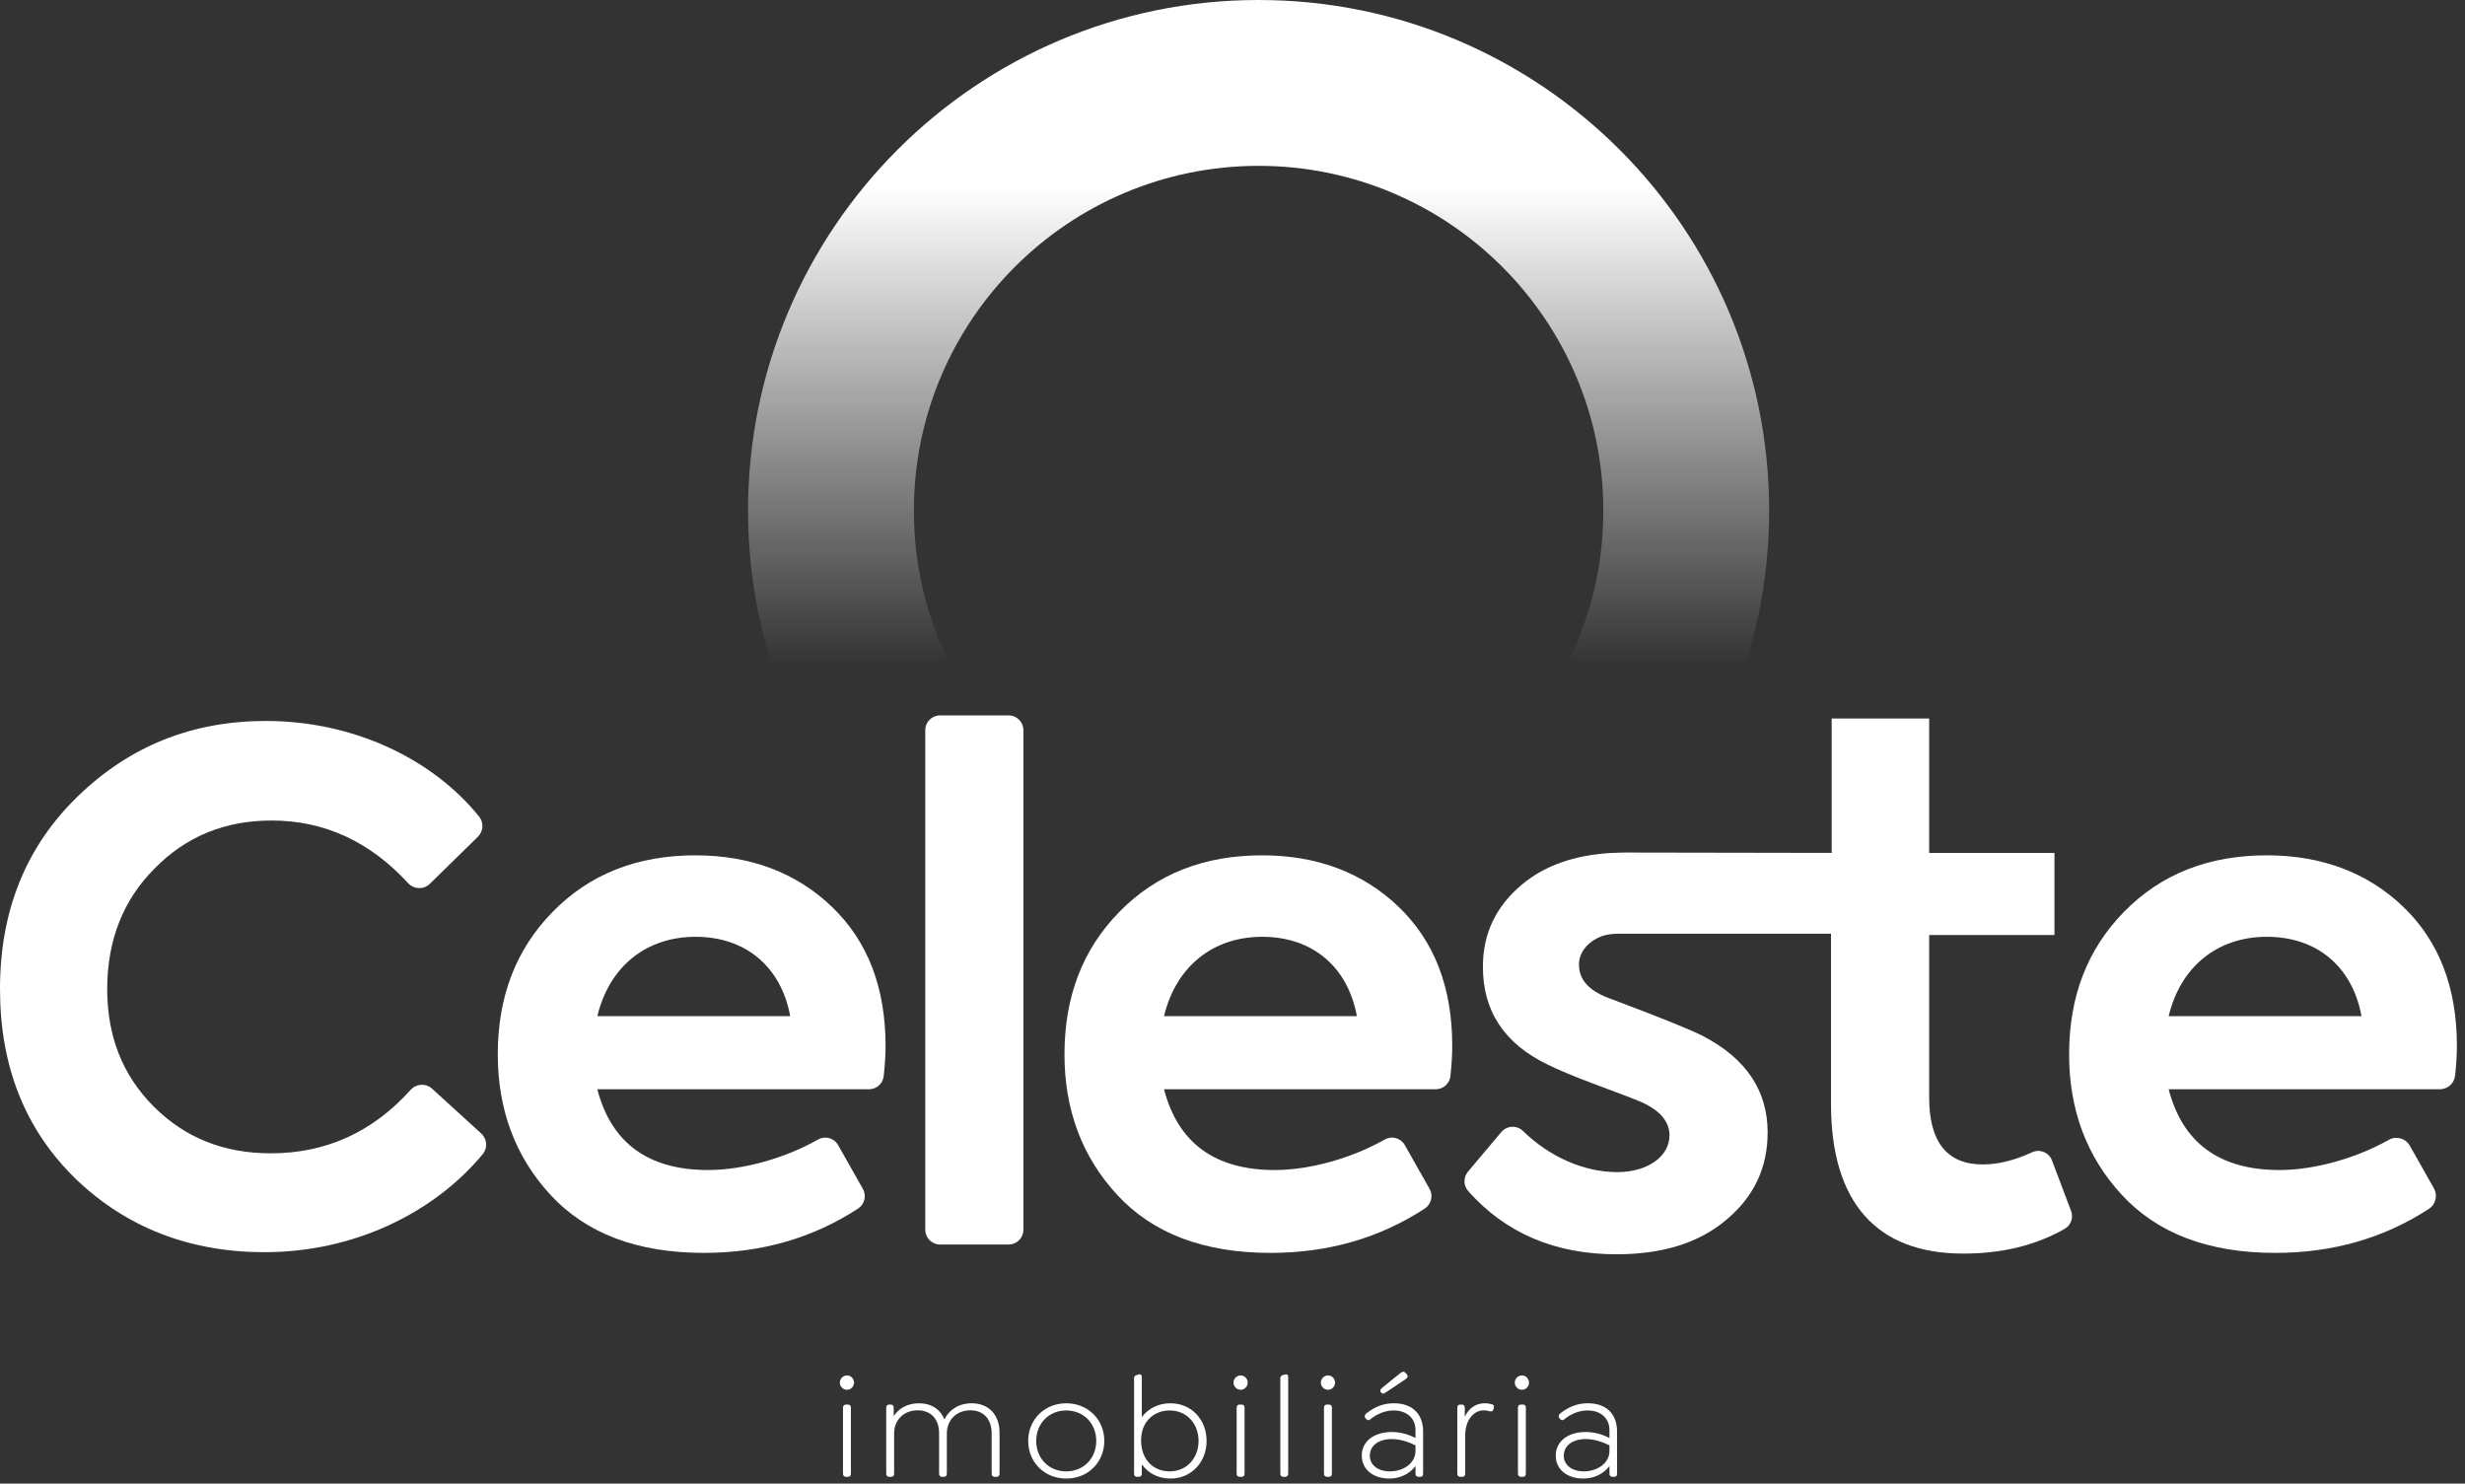 <?xml version="1.0" encoding="UTF-8" standalone="no"?><!DOCTYPE svg PUBLIC "-//W3C//DTD SVG 1.1//EN" "http://www.w3.org/Graphics/SVG/1.1/DTD/svg11.dtd"><svg width="100%" height="100%" viewBox="0 0 216 130" version="1.1" xmlns="http://www.w3.org/2000/svg" xmlns:xlink="http://www.w3.org/1999/xlink" xml:space="preserve" xmlns:serif="http://www.serif.com/" style="fill-rule:evenodd;clip-rule:evenodd;stroke-linejoin:round;stroke-miterlimit:2;"><rect x="0" y="0" width="216" height="130" fill="#333333" stroke="none"/><g><path d="M23.731,101.057c-4.087,-0 -7.504,-1.343 -10.249,-4.088c-2.745,-2.745 -4.087,-6.161 -4.087,-10.31c-0,-4.27 1.403,-7.808 4.148,-10.554c2.745,-2.806 6.162,-4.209 10.25,-4.209c4.641,-0 8.617,1.845 11.973,5.49c0.506,0.55 1.364,0.581 1.898,0.058l4.209,-4.124c0.484,-0.474 0.536,-1.241 0.111,-1.768c-4.094,-5.077 -11.034,-8.38 -18.68,-8.38c-6.467,-0 -11.957,2.196 -16.533,6.649c-4.514,4.393 -6.771,10.005 -6.771,16.838c0,6.772 2.196,12.324 6.65,16.655c4.453,4.27 10.004,6.406 16.532,6.406c7.864,-0 14.862,-3.456 19.118,-8.59c0.448,-0.54 0.384,-1.34 -0.134,-1.813l-4.305,-3.925c-0.547,-0.499 -1.389,-0.442 -1.883,0.109c-3.331,3.704 -7.428,5.556 -12.247,5.556" style="fill:#fff;fill-rule:nonzero;"/><path d="M110.287,0c-24.692,0 -44.739,20.047 -44.739,44.739c0,24.692 20.047,44.739 44.739,44.739c24.692,0 44.739,-20.047 44.739,-44.739c0,-24.692 -20.047,-44.739 -44.739,-44.739Zm0,14.532c16.672,0 30.207,13.535 30.207,30.207c0,16.672 -13.535,30.207 -30.207,30.207c-16.672,0 -30.207,-13.535 -30.207,-30.207c0,-16.672 13.535,-30.207 30.207,-30.207Z" style="fill:url(#_Linear1);"/><path d="M82.375,109.049l6.005,-0c0.717,-0 1.298,-0.582 1.298,-1.298l0,-43.769c0,-0.717 -0.581,-1.298 -1.298,-1.298l-6.005,-0c-0.717,-0 -1.298,0.581 -1.298,1.298l-0,43.769c-0,0.716 0.581,1.298 1.298,1.298" style="fill:#fff;fill-rule:nonzero;"/><path d="M102.001,89.038c1.037,-4.331 4.27,-6.954 8.601,-6.954c4.393,-0 7.504,2.623 8.297,6.954l-16.898,0Zm8.601,-14.092c-5.124,0 -9.272,1.647 -12.506,4.942c-3.233,3.294 -4.819,7.442 -4.819,12.505c-0,4.82 1.525,8.969 4.637,12.324c3.11,3.355 7.564,5.064 13.421,5.064c5.058,-0 9.547,-1.295 13.514,-3.884c0.573,-0.374 0.758,-1.13 0.421,-1.726l-2.169,-3.834c-0.35,-0.618 -1.136,-0.845 -1.752,-0.494c-2.794,1.591 -6.481,2.678 -9.648,2.678c-5.247,-0 -8.48,-2.379 -9.7,-7.076l23.807,-0c0.658,-0 1.215,-0.496 1.287,-1.15c0.101,-0.925 0.162,-1.81 0.162,-2.634c0,-5.185 -1.585,-9.211 -4.697,-12.201c-3.112,-2.989 -7.138,-4.514 -11.958,-4.514" style="fill:#fff;fill-rule:nonzero;"/><path d="M173.744,102.032c-3.111,0 -4.698,-1.951 -4.698,-5.855l0,-14.245l10.981,-0l0,-7.199l-10.981,0l0,-11.774l-8.541,-0l-0,11.774c-0,0 -17.756,-0.031 -18.118,-0.031c-0.34,-0 -0.667,0.016 -0.995,0.031l-0.267,0l-0,0.009c-3.152,0.188 -5.771,1.094 -7.767,2.766c-2.257,1.892 -3.417,4.271 -3.417,7.199c0,3.904 1.892,6.772 5.735,8.601c0.732,0.367 2.136,0.977 4.27,1.77c2.136,0.793 3.417,1.282 3.966,1.525c1.586,0.732 2.379,1.709 2.379,2.867c0,1.892 -1.952,3.234 -4.575,3.234c-2.933,-0 -5.958,-1.351 -8.263,-3.606c-0.539,-0.527 -1.415,-0.477 -1.902,0.099l-2.914,3.46c-0.417,0.494 -0.414,1.223 0.015,1.705c3.279,3.694 7.613,5.541 13.003,5.541c3.965,-0 7.199,-0.976 9.578,-2.989c2.44,-2.014 3.66,-4.576 3.66,-7.687c0,-3.661 -1.891,-6.468 -5.613,-8.419c-0.914,-0.488 -3.599,-1.587 -7.991,-3.234c-1.952,-0.671 -2.928,-1.646 -2.928,-3.05c-0,-0.962 0.607,-1.825 1.621,-2.331c0.54,-0.269 1.145,-0.378 1.748,-0.378l18.715,-0l-0,14.911c-0,8.601 3.965,13.116 11.59,13.116c3.418,-0 6.352,-0.723 8.89,-2.17c0.545,-0.311 0.781,-0.977 0.558,-1.565l-1.679,-4.439c-0.263,-0.695 -1.062,-1.018 -1.735,-0.704c-1.555,0.722 -3.016,1.068 -4.325,1.068" style="fill:#fff;fill-rule:nonzero;"/><path d="M190.033,89.038c1.037,-4.331 4.27,-6.954 8.602,-6.954c4.392,-0 7.503,2.623 8.297,6.954l-16.899,0Zm25.257,2.623c-0,-5.185 -1.586,-9.211 -4.698,-12.201c-3.111,-2.989 -7.138,-4.514 -11.957,-4.514c-5.125,0 -9.273,1.647 -12.506,4.942c-3.234,3.294 -4.82,7.442 -4.82,12.505c-0,4.82 1.525,8.969 4.637,12.324c3.111,3.355 7.564,5.064 13.421,5.064c5.039,-0 9.513,-1.285 13.469,-3.855c0.599,-0.389 0.791,-1.18 0.439,-1.802l-2.114,-3.738c-0.365,-0.645 -1.183,-0.88 -1.829,-0.515c-2.788,1.576 -6.45,2.65 -9.599,2.65c-5.247,-0 -8.48,-2.379 -9.7,-7.076l23.756,-0c0.687,-0 1.269,-0.517 1.343,-1.2c0.098,-0.907 0.158,-1.775 0.158,-2.584" style="fill:#fff;fill-rule:nonzero;"/><path d="M52.343,89.038c1.037,-4.331 4.27,-6.954 8.602,-6.954c4.392,-0 7.504,2.623 8.297,6.954l-16.899,0Zm8.602,-14.092c-5.125,0 -9.273,1.647 -12.506,4.942c-3.234,3.294 -4.82,7.442 -4.82,12.505c0,4.82 1.526,8.969 4.637,12.324c3.111,3.355 7.564,5.064 13.421,5.064c5.059,-0 9.547,-1.295 13.514,-3.884c0.573,-0.374 0.758,-1.13 0.421,-1.726l-2.169,-3.834c-0.35,-0.618 -1.135,-0.845 -1.752,-0.494c-2.793,1.591 -6.48,2.678 -9.648,2.678c-5.247,-0 -8.48,-2.379 -9.7,-7.076l23.807,-0c0.658,-0 1.215,-0.496 1.287,-1.15c0.101,-0.925 0.163,-1.81 0.163,-2.634c-0,-5.185 -1.586,-9.211 -4.697,-12.201c-3.112,-2.989 -7.138,-4.514 -11.958,-4.514" style="fill:#fff;fill-rule:nonzero;"/><path d="M73.869,129.127l-0,-5.79c-0,-0.164 0.1,-0.265 0.251,-0.265l0.189,0c0.164,0 0.252,0.101 0.252,0.265l-0,5.79c-0,0.163 -0.088,0.277 -0.252,0.277l-0.189,-0c-0.151,-0 -0.251,-0.114 -0.251,-0.277m-0.278,-7.981c-0,-0.339 0.29,-0.629 0.63,-0.629c0.34,0 0.616,0.29 0.616,0.629c0,0.341 -0.276,0.63 -0.616,0.63c-0.34,-0 -0.63,-0.289 -0.63,-0.63" style="fill:#fff;fill-rule:nonzero;"/><path d="M87.588,125.527l0,3.6c0,0.163 -0.087,0.277 -0.251,0.277l-0.189,-0c-0.151,-0 -0.252,-0.114 -0.252,-0.277l0,-3.537c0,-1.221 -0.692,-2.015 -1.862,-2.015c-1.209,0 -2.065,0.831 -2.065,2.04l0,3.512c0,0.163 -0.088,0.277 -0.251,0.277l-0.176,-0c-0.164,-0 -0.252,-0.114 -0.252,-0.277l-0,-3.537c-0,-1.221 -0.692,-2.015 -1.876,-2.015c-1.208,0 -2.064,0.831 -2.064,2.04l-0,3.512c-0,0.163 -0.101,0.277 -0.252,0.277l-0.188,-0c-0.152,-0 -0.252,-0.114 -0.252,-0.277l-0,-5.79c-0,-0.164 0.1,-0.264 0.252,-0.264l0.15,-0c0.164,-0 0.252,0.1 0.252,0.264l0,0.755c0.44,-0.693 1.221,-1.133 2.216,-1.133c1.095,0 1.875,0.541 2.227,1.41c0.416,-0.844 1.272,-1.41 2.392,-1.41c1.523,0 2.441,1.045 2.441,2.568" style="fill:#fff;fill-rule:nonzero;"/><path d="M96.062,126.257c0,-1.523 -1.107,-2.669 -2.631,-2.669c-1.522,0 -2.63,1.146 -2.63,2.669c-0,1.523 1.095,2.668 2.63,2.668c1.524,0 2.631,-1.145 2.631,-2.668m-5.966,-0c0,-1.863 1.423,-3.298 3.335,-3.298c1.914,0 3.336,1.435 3.336,3.298c-0,1.863 -1.422,3.298 -3.336,3.298c-1.912,-0 -3.335,-1.435 -3.335,-3.298" style="fill:#fff;fill-rule:nonzero;"/><path d="M105.026,126.257c-0,-1.473 -1.007,-2.669 -2.53,-2.669c-1.385,0 -2.53,0.983 -2.505,2.669c0.025,1.687 1.108,2.668 2.505,2.668c1.523,0 2.53,-1.196 2.53,-2.668m0.704,-0c0,1.838 -1.309,3.298 -3.171,3.298c-1.095,-0 -1.964,-0.491 -2.505,-1.246l0,0.818c0,0.163 -0.088,0.277 -0.252,0.277l-0.176,-0c-0.163,-0 -0.251,-0.114 -0.251,-0.277l-0,-8.371c-0,-0.138 0.063,-0.226 0.238,-0.276l0.151,-0.038c0.214,-0.064 0.29,0.05 0.29,0.239l0,3.486c0.567,-0.742 1.435,-1.208 2.505,-1.208c1.862,0 3.171,1.447 3.171,3.298" style="fill:#fff;fill-rule:nonzero;"/><path d="M108.363,129.127l0,-5.79c0,-0.164 0.101,-0.265 0.252,-0.265l0.189,0c0.163,0 0.252,0.101 0.252,0.265l-0,5.79c-0,0.163 -0.089,0.277 -0.252,0.277l-0.189,-0c-0.151,-0 -0.252,-0.114 -0.252,-0.277m-0.277,-7.981c0,-0.339 0.29,-0.629 0.629,-0.629c0.341,0 0.617,0.29 0.617,0.629c0,0.341 -0.276,0.63 -0.617,0.63c-0.339,-0 -0.629,-0.289 -0.629,-0.63" style="fill:#fff;fill-rule:nonzero;"/><path d="M112.19,129.127l0,-8.371c0,-0.138 0.076,-0.226 0.239,-0.276l0.163,-0.038c0.202,-0.064 0.29,0.05 0.29,0.239l0,8.446c0,0.163 -0.1,0.277 -0.252,0.277l-0.188,-0c-0.151,-0 -0.252,-0.114 -0.252,-0.277" style="fill:#fff;fill-rule:nonzero;"/><path d="M116.017,129.127l-0,-5.79c-0,-0.164 0.101,-0.265 0.252,-0.265l0.188,0c0.164,0 0.252,0.101 0.252,0.265l0,5.79c0,0.163 -0.088,0.277 -0.252,0.277l-0.188,-0c-0.151,-0 -0.252,-0.114 -0.252,-0.277m-0.277,-7.981c-0,-0.339 0.29,-0.629 0.63,-0.629c0.339,0 0.616,0.29 0.616,0.629c0,0.341 -0.277,0.63 -0.616,0.63c-0.34,-0 -0.63,-0.289 -0.63,-0.63" style="fill:#fff;fill-rule:nonzero;"/><path d="M121.002,121.99c-0.101,-0.126 -0.038,-0.264 0.101,-0.378l1.599,-1.296c0.213,-0.164 0.365,-0.151 0.465,-0.012l0.088,0.087c0.151,0.202 0.101,0.328 -0.088,0.453l-1.724,1.158c-0.164,0.114 -0.29,0.164 -0.39,0.038l-0.051,-0.05Zm3.033,5.136l0,-0.479c-0.453,-0.226 -1.246,-0.554 -2.077,-0.554c-1.157,0 -1.925,0.579 -1.925,1.46c-0,0.819 0.718,1.372 1.762,1.372c1.12,0 2.24,-0.667 2.24,-1.799m0.668,-1.687l-0,3.688c-0,0.189 -0.088,0.276 -0.252,0.276l-0.164,0c-0.163,0 -0.252,-0.113 -0.252,-0.276l0,-0.668c-0.515,0.693 -1.371,1.096 -2.277,1.096c-1.448,-0 -2.43,-0.806 -2.43,-2.014c0,-1.234 1.058,-2.064 2.618,-2.064c0.818,-0 1.523,0.226 2.089,0.528l0,-0.705c0,-1.019 -0.755,-1.712 -1.912,-1.712c-0.68,0 -1.398,0.252 -2.053,0.781c-0.15,0.126 -0.263,0.075 -0.364,-0.038l-0.051,-0.063c-0.126,-0.151 -0.063,-0.314 0.076,-0.428c0.818,-0.629 1.561,-0.881 2.417,-0.881c1.624,0 2.555,0.944 2.555,2.48" style="fill:#fff;fill-rule:nonzero;"/><path d="M130.884,123.399l-0.025,0.101c-0.062,0.189 -0.201,0.202 -0.352,0.151c-0.176,-0.05 -0.315,-0.075 -0.466,-0.075c-0.956,-0 -1.649,0.919 -1.649,2.191l0,3.36c0,0.163 -0.1,0.277 -0.252,0.277l-0.188,-0c-0.151,-0 -0.252,-0.114 -0.252,-0.277l0,-5.79c0,-0.164 0.101,-0.265 0.252,-0.265l0.151,0c0.163,0 0.252,0.101 0.252,0.265l-0,0.806c0.339,-0.731 0.944,-1.184 1.749,-1.184c0.252,0 0.415,0.025 0.63,0.088c0.125,0.038 0.226,0.139 0.15,0.352" style="fill:#fff;fill-rule:nonzero;"/><path d="M133.012,129.127l0,-5.79c0,-0.164 0.101,-0.265 0.252,-0.265l0.189,0c0.163,0 0.252,0.101 0.252,0.265l-0,5.79c-0,0.163 -0.089,0.277 -0.252,0.277l-0.189,-0c-0.151,-0 -0.252,-0.114 -0.252,-0.277m-0.276,-7.981c-0,-0.339 0.289,-0.629 0.628,-0.629c0.341,0 0.617,0.29 0.617,0.629c0,0.341 -0.276,0.63 -0.617,0.63c-0.339,-0 -0.628,-0.289 -0.628,-0.63" style="fill:#fff;fill-rule:nonzero;"/><path d="M141.031,127.126l-0,-0.479c-0.453,-0.226 -1.246,-0.554 -2.077,-0.554c-1.158,0 -1.926,0.579 -1.926,1.46c0,0.819 0.718,1.372 1.762,1.372c1.121,0 2.241,-0.667 2.241,-1.799m0.667,-1.687l0,3.688c0,0.189 -0.088,0.277 -0.252,0.277l-0.163,-0c-0.164,-0 -0.252,-0.114 -0.252,-0.277l-0,-0.668c-0.516,0.693 -1.372,1.096 -2.278,1.096c-1.448,0 -2.429,-0.806 -2.429,-2.014c-0,-1.234 1.057,-2.065 2.618,-2.065c0.818,0 1.523,0.228 2.089,0.529l-0,-0.705c-0,-1.02 -0.756,-1.712 -1.913,-1.712c-0.68,0 -1.397,0.252 -2.052,0.781c-0.151,0.126 -0.264,0.075 -0.365,-0.038l-0.05,-0.063c-0.126,-0.151 -0.063,-0.314 0.075,-0.428c0.819,-0.629 1.561,-0.881 2.417,-0.881c1.624,0 2.555,0.944 2.555,2.48" style="fill:#fff;fill-rule:nonzero;"/></g><defs><linearGradient id="_Linear1" x1="0" y1="0" x2="1" y2="0" gradientUnits="userSpaceOnUse" gradientTransform="matrix(2.56955e-15,41.964,-41.964,2.56955e-15,59.039,16.369)"><stop offset="0" style="stop-color:#fff;stop-opacity:1"/><stop offset="1" style="stop-color:#fff;stop-opacity:0"/></linearGradient></defs></svg>